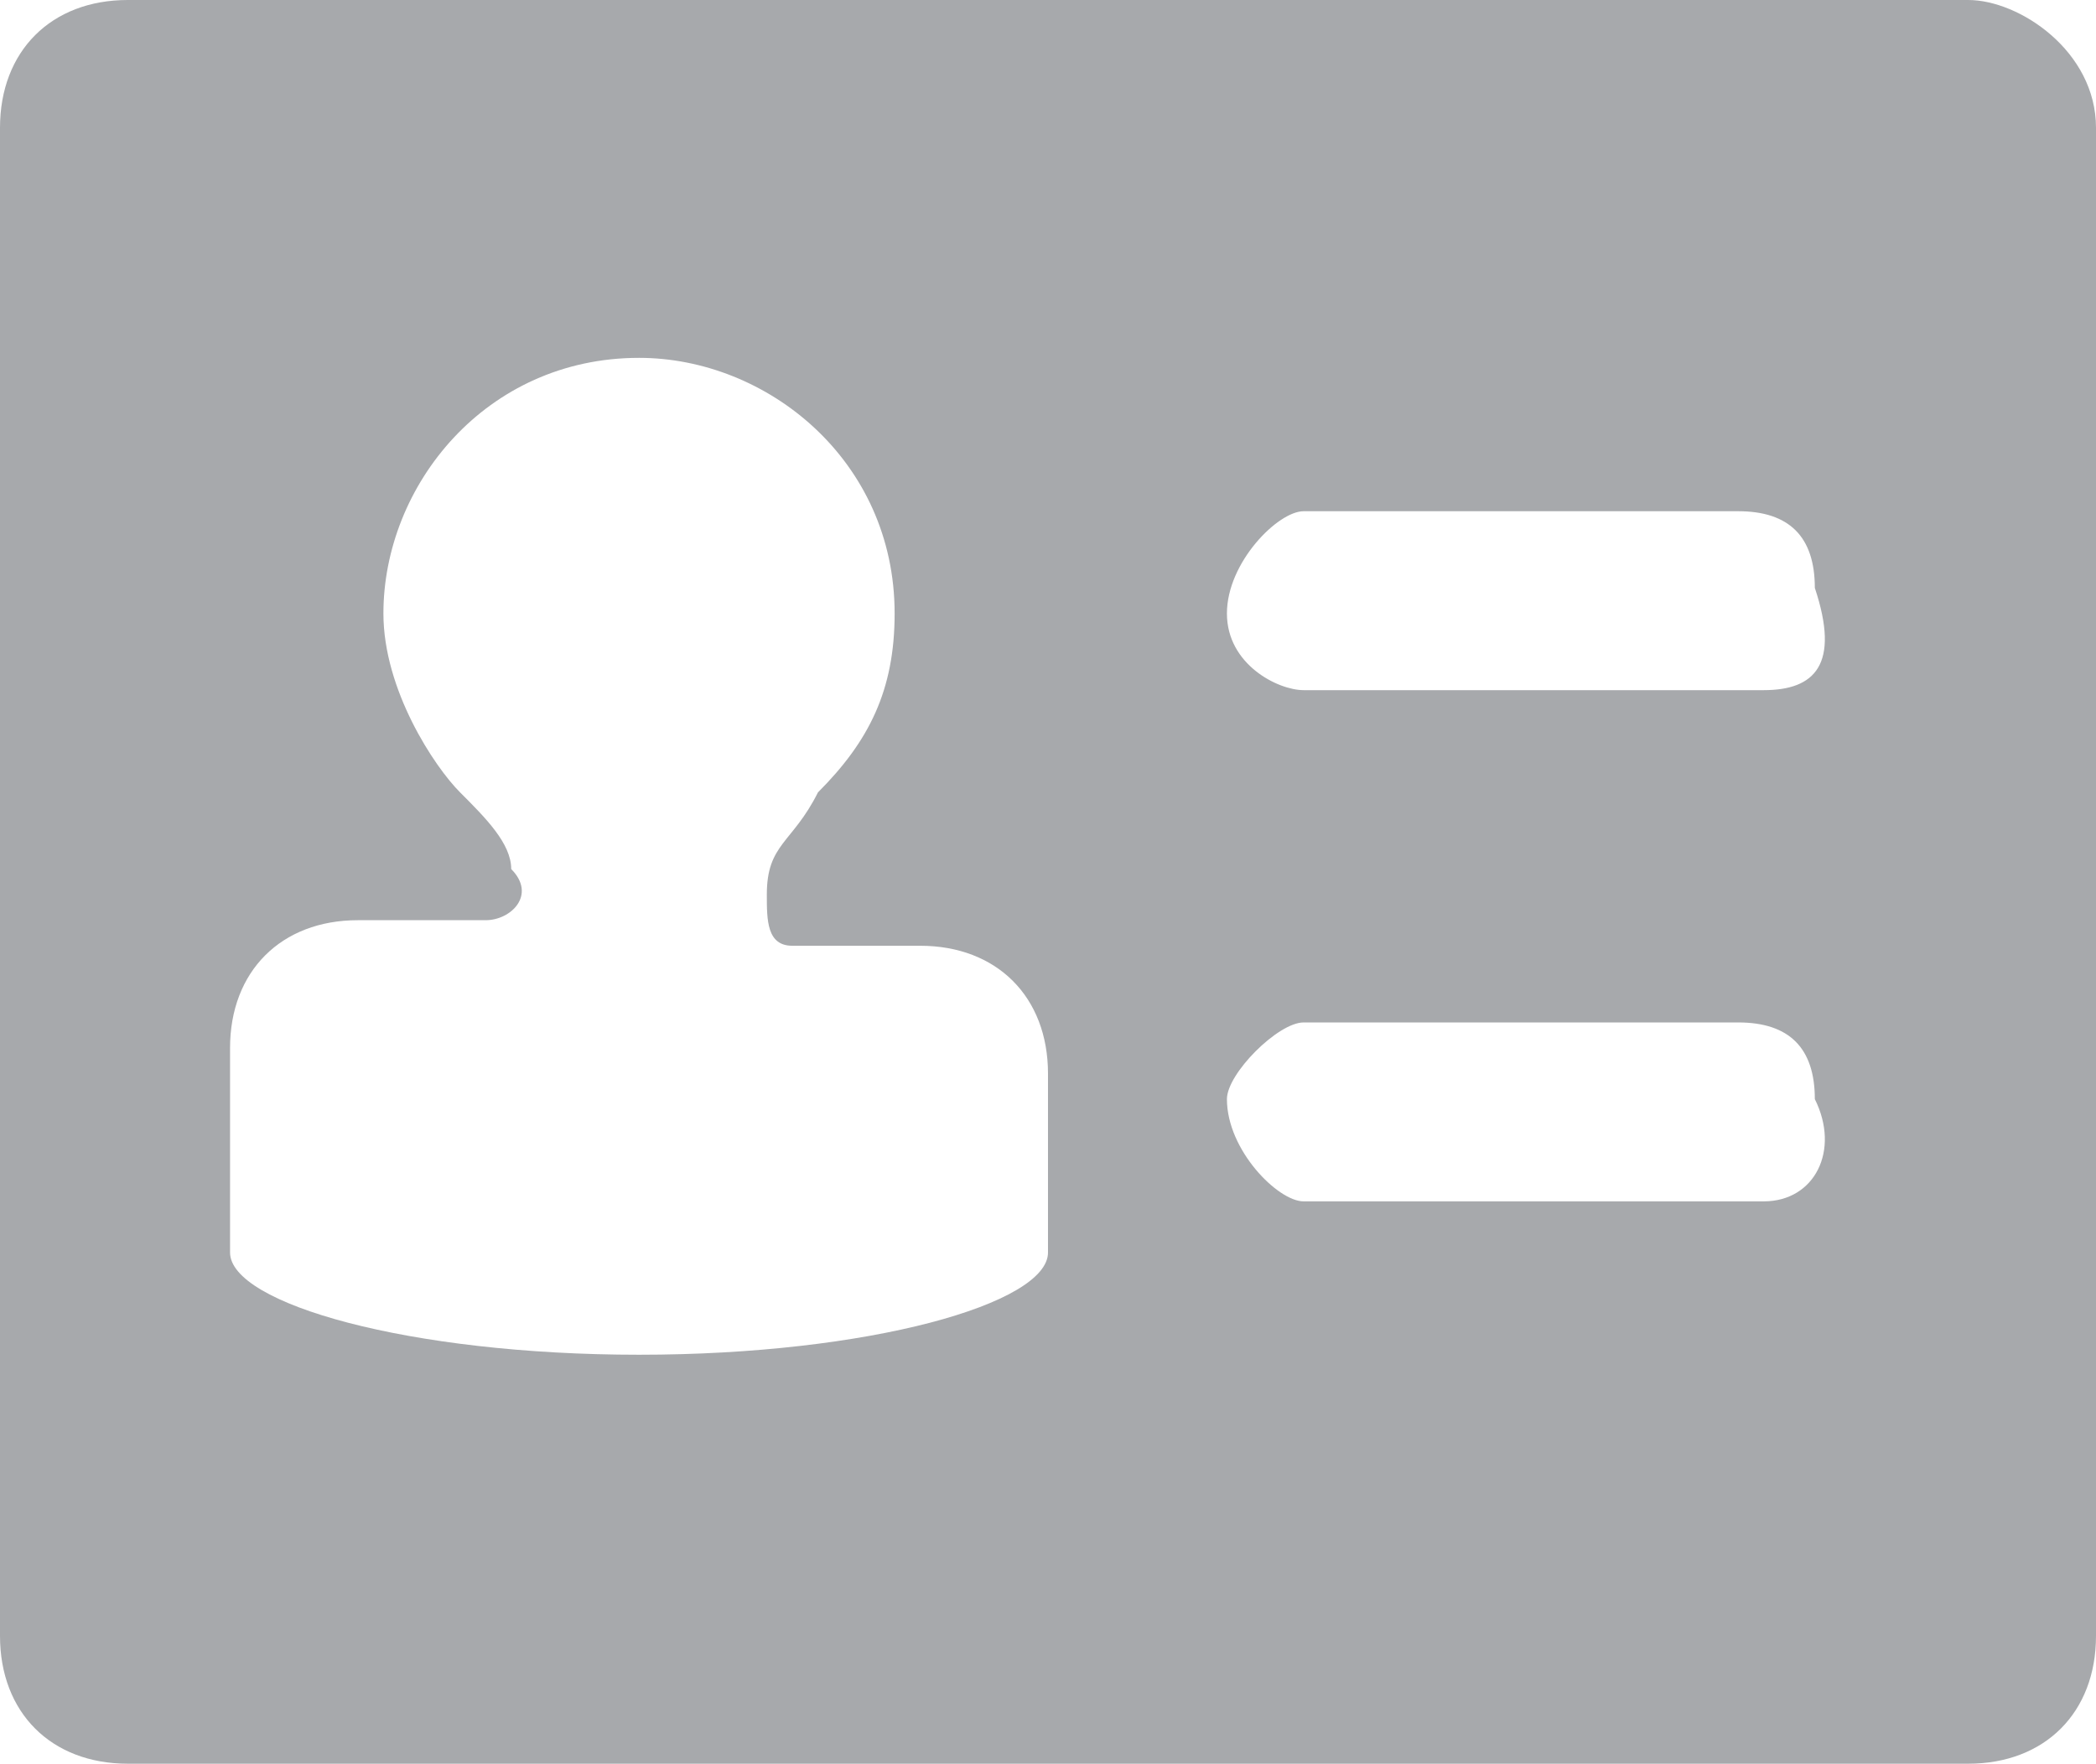 <svg xmlns="http://www.w3.org/2000/svg" xml:space="preserve" width="8.2" height="6.9" x="0" y="0" style="enable-background:new 0 0 8.2 6.9" version="1.1" viewBox="0 0 8.2 6.9"><style type="text/css">.st0{fill-rule:evenodd;clip-rule:evenodd;fill:#a7a9ac}</style><path d="M7.7 0H.5C.2 0 0 .2 0 .5v5.9c0 .3.2.5.5.5h7.2c.3 0 .5-.2.5-.5V.5c0-.3-.3-.5-.5-.5zM4.1 4.9c0 .2-.7.4-1.6.4-.9 0-1.6-.2-1.6-.4v-.8c0-.3.2-.5.5-.5h.5c.1 0 .2-.1.1-.2 0-.1-.1-.2-.2-.3-.1-.1-.3-.4-.3-.7 0-.5.4-1 1-1 .5 0 1 .4 1 1 0 .3-.1.5-.3.7-.1.2-.2.2-.2.4 0 .1 0 .2.1.2h.5c.3 0 .5.2.5.5v.7zm2.8-.2H5.1c-.1 0-.3-.2-.3-.4 0-.1.2-.3.3-.3h1.7c.2 0 .3.1.3.3.1.2 0 .4-.2.4zm0-2H5.1c-.1 0-.3-.1-.3-.3 0-.2.2-.4.3-.4h1.7c.2 0 .3.1.3.3.1.3 0 .4-.2.4z" class="st0"/></svg>